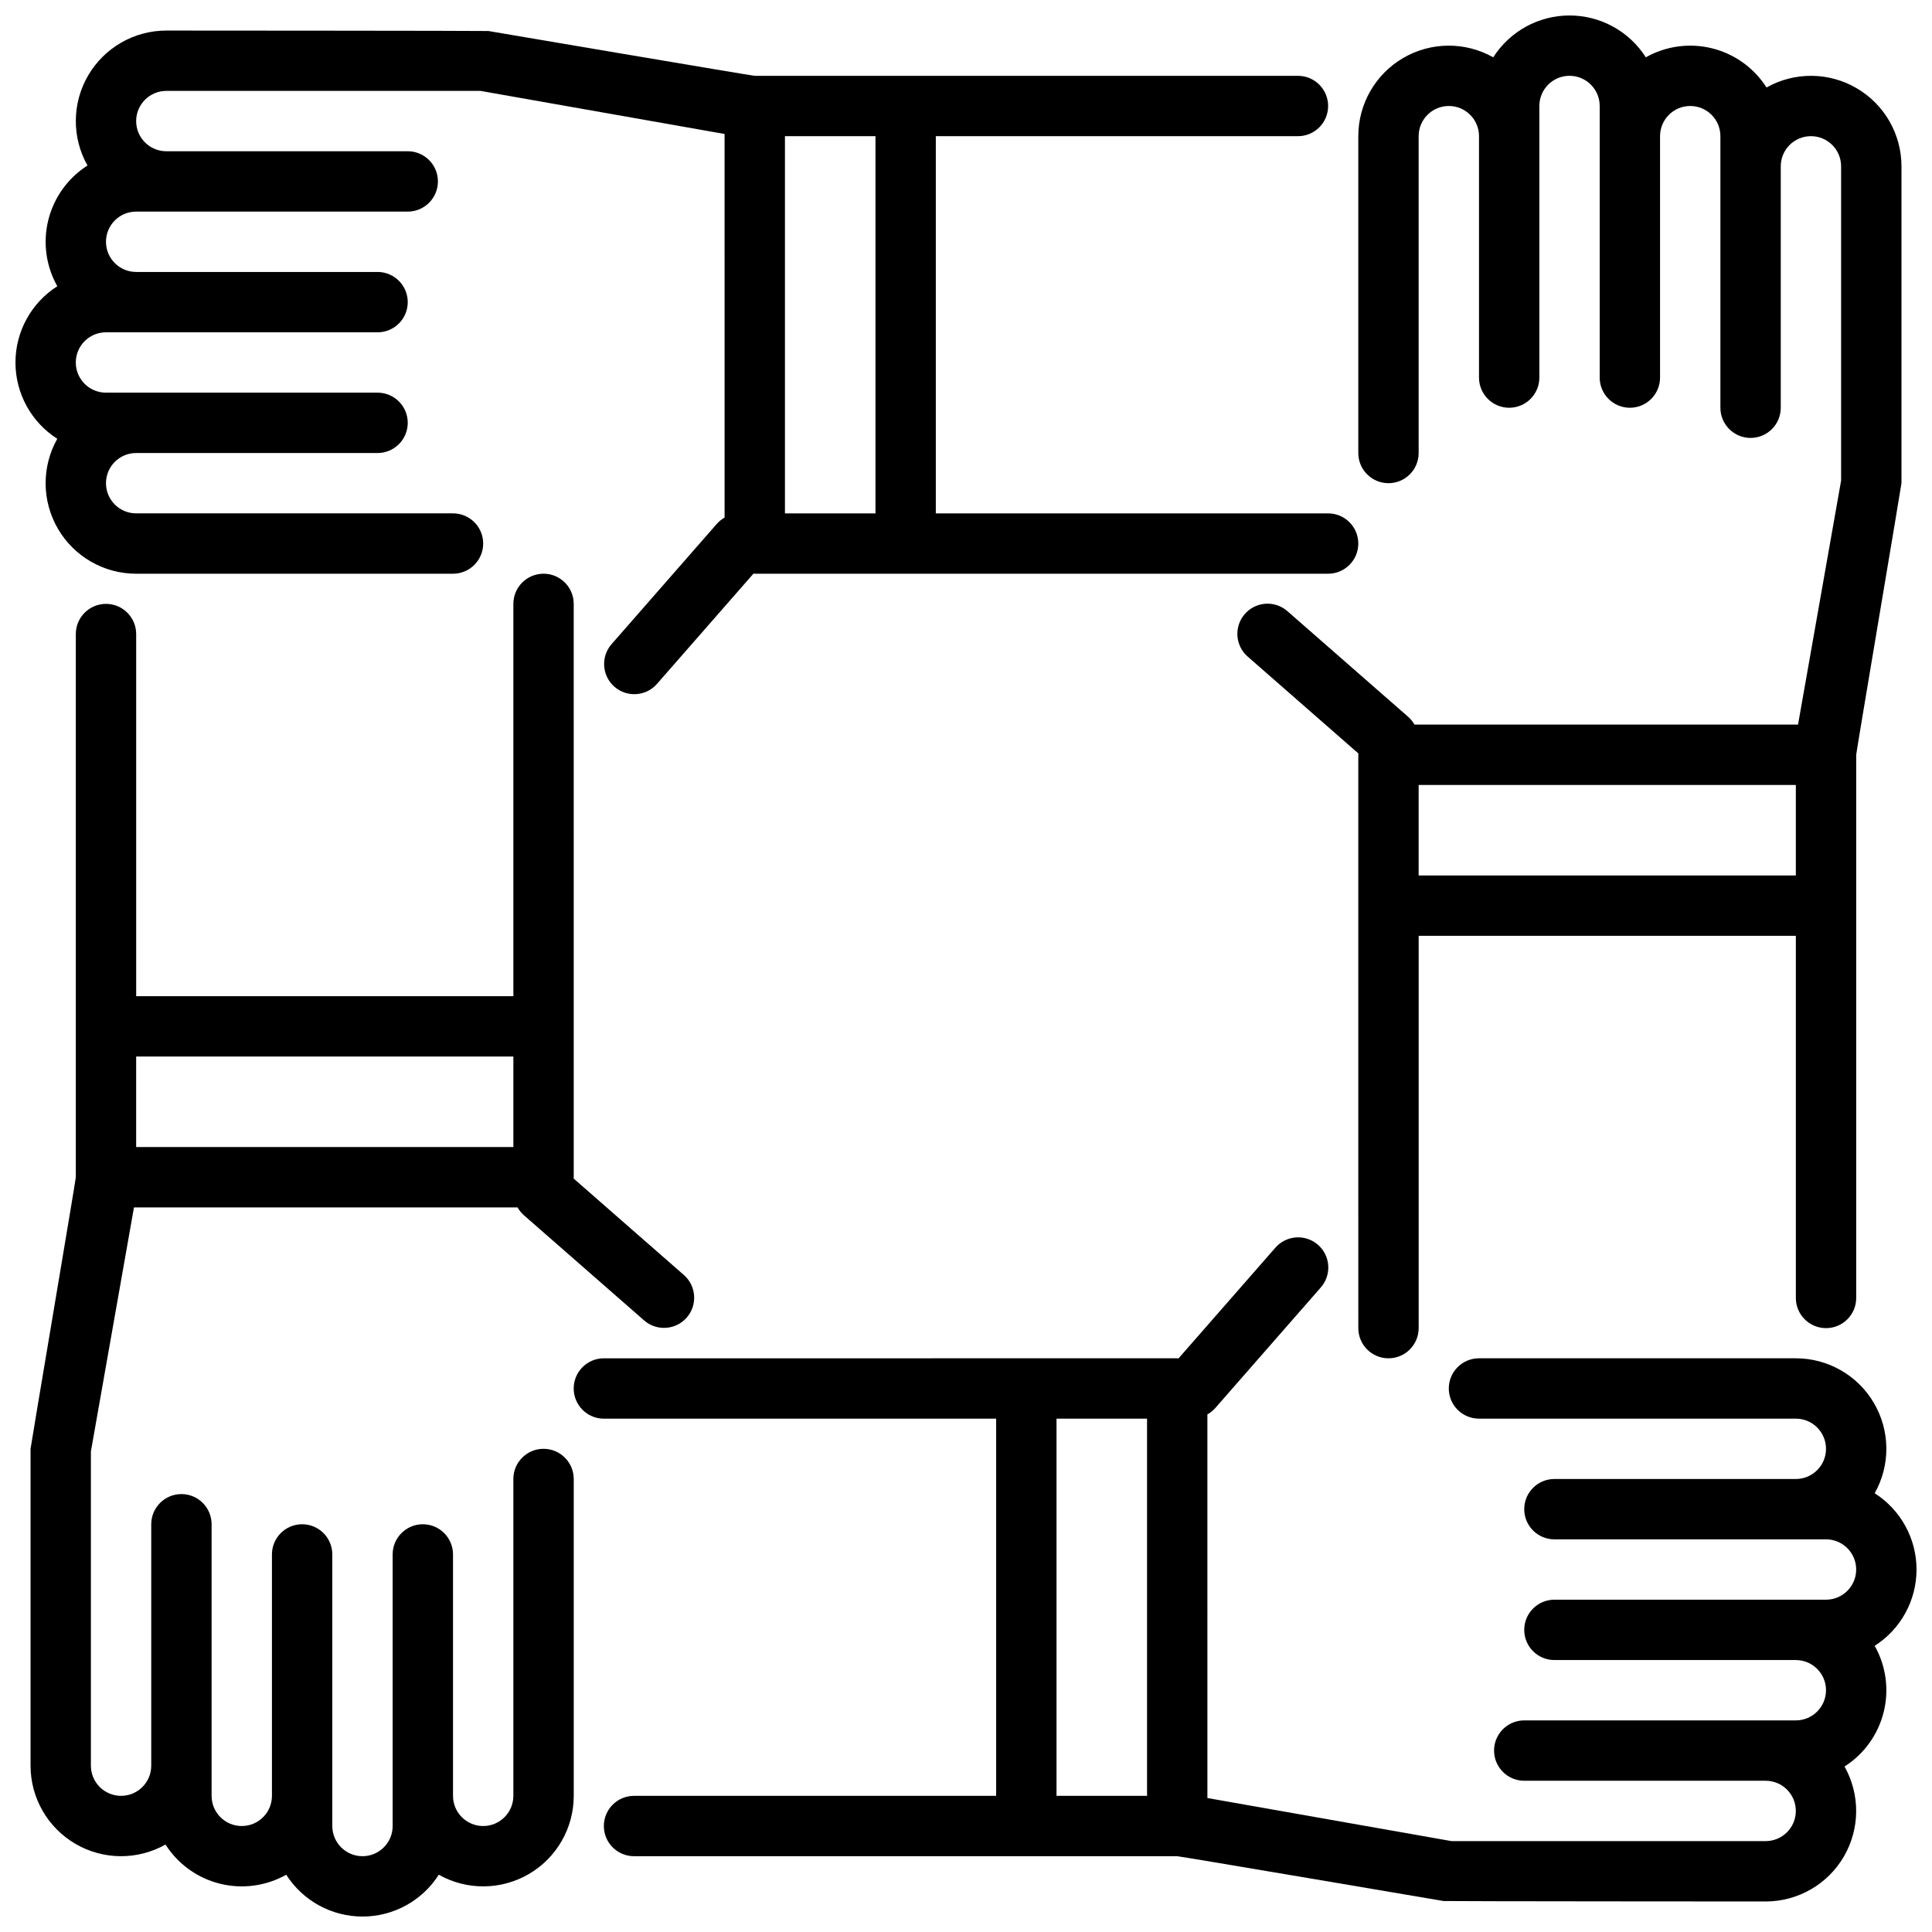 <?xml version="1.0" encoding="UTF-8"?>
<!-- Uploaded to: ICON Repo, www.svgrepo.com, Generator: ICON Repo Mixer Tools -->
<svg width="800px" height="800px" version="1.1" viewBox="144 144 512 512" xmlns="http://www.w3.org/2000/svg">
 <defs>
  <clipPath id="d">
   <path d="m471 148.09h177v355.91h-177z"/>
  </clipPath>
  <clipPath id="c">
   <path d="m148.09 152h355.91v176h-355.91z"/>
  </clipPath>
  <clipPath id="b">
   <path d="m152 296h176v355.9h-176z"/>
  </clipPath>
  <clipPath id="a">
   <path d="m296 471h355.9v177h-355.9z"/>
  </clipPath>
 </defs>
 <g>
  <g clip-path="url(#d)">
   <path d="m511.96 272.05c4.414 0 7.996-3.582 7.996-7.996v-83.969c0-4.418 3.582-7.996 7.996-7.996 4.418 0 8 3.578 8 7.996v63.977c0 4.414 3.578 7.996 7.996 7.996 4.414 0 7.996-3.582 7.996-7.996v-71.973c0-4.418 3.582-8 7.996-8 4.418 0 7.996 3.582 7.996 8v71.973c0 4.414 3.582 7.996 8 7.996 4.414 0 7.996-3.582 7.996-7.996v-63.977c0-4.418 3.578-7.996 7.996-7.996s7.996 3.578 7.996 7.996v71.973c0 4.418 3.582 7.996 8 7.996 4.414 0 7.996-3.578 7.996-7.996v-63.977c0-4.418 3.578-7.996 7.996-7.996 4.418 0 7.996 3.578 7.996 7.996v83.266l-11.414 64.676-101.65 0.004c-0.426-0.758-0.977-1.441-1.621-2.019l-31.988-27.988v-0.004c-1.594-1.422-3.688-2.152-5.82-2.019-2.133 0.129-4.125 1.109-5.531 2.719-1.406 1.605-2.109 3.711-1.957 5.84 0.156 2.133 1.156 4.113 2.777 5.5l29.289 25.629c0 0.113-0.035 0.223-0.035 0.34l0.004 151.94c0 4.418 3.582 8 7.996 8 4.418 0 8-3.582 8-8v-103.96h99.957v95.969c0 4.418 3.582 7.996 8 7.996 4.414 0 7.996-3.578 7.996-7.996v-143.95c0-0.695 11.996-71.508 11.996-71.973v-83.969c0-8.523-4.523-16.41-11.887-20.711-7.359-4.301-16.449-4.371-23.875-0.184-3.297-5.172-8.453-8.883-14.402-10.371-5.949-1.488-12.246-0.641-17.586 2.375-4.402-6.906-12.027-11.09-20.219-11.09s-15.812 4.184-20.215 11.09c-7.43-4.188-16.52-4.117-23.883 0.184-7.359 4.305-11.883 12.191-11.879 20.715v83.969c0 4.414 3.582 7.992 7.996 7.992zm7.996 103.96v-23.992h99.961v23.992z"/>
  </g>
  <g clip-path="url(#c)">
   <path d="m159.18 260.28c-4.184 7.426-4.113 16.516 0.188 23.879 4.301 7.359 12.188 11.883 20.715 11.883h83.969c4.414 0 7.996-3.582 7.996-8 0-4.414-3.582-7.996-7.996-7.996h-83.969c-4.418 0-7.996-3.578-7.996-7.996s3.578-7.996 7.996-7.996h63.977c4.414 0 7.996-3.582 7.996-8 0-4.414-3.582-7.996-7.996-7.996h-71.973c-4.418 0-8-3.578-8-7.996 0-4.418 3.582-7.996 8-7.996h71.973c4.414 0 7.996-3.582 7.996-7.996 0-4.418-3.582-8-7.996-8h-63.977c-4.418 0-7.996-3.578-7.996-7.996 0-4.418 3.578-7.996 7.996-7.996h71.973c4.418 0 7.996-3.582 7.996-7.996 0-4.418-3.578-8-7.996-8h-63.977c-4.418 0-7.996-3.578-7.996-7.996 0-4.414 3.578-7.996 7.996-7.996h83.266l64.676 11.414 0.004 101.66c-0.758 0.426-1.441 0.973-2.019 1.617l-27.988 31.988h-0.004c-2.848 3.332-2.484 8.336 0.812 11.219 3.301 2.887 8.305 2.578 11.227-0.688l25.629-29.289c0.113 0 0.223 0.035 0.34 0.035l151.94-0.004c4.418 0 8-3.578 8-7.996 0-4.418-3.582-7.996-8-7.996h-103.96v-99.961h95.969c4.418 0 7.996-3.582 7.996-7.996 0-4.418-3.578-8-7.996-8h-143.95c-0.699 0-70.582-11.875-70.582-11.875-0.457-0.082-85.359-0.121-85.359-0.121-8.523 0-16.41 4.527-20.711 11.887-4.301 7.359-4.371 16.453-0.184 23.879-5.172 3.297-8.883 8.449-10.371 14.398-1.488 5.953-0.641 12.246 2.375 17.59-6.906 4.402-11.09 12.023-11.09 20.215s4.184 15.816 11.09 20.219zm192.84-80.195h23.992v99.965h-23.992z"/>
  </g>
  <g clip-path="url(#b)">
   <path d="m288.04 527.95c-4.414 0-7.996 3.582-7.996 8v83.969-0.004c0 4.418-3.578 8-7.996 8s-7.996-3.582-7.996-8v-63.977c0-4.414-3.582-7.996-8-7.996-4.414 0-7.996 3.582-7.996 7.996v71.977c0 4.414-3.578 7.996-7.996 7.996-4.418 0-7.996-3.582-7.996-7.996v-71.977c0-4.414-3.582-7.996-7.996-7.996-4.418 0-8 3.582-8 7.996v63.977c0 4.418-3.578 8-7.996 8-4.418 0-7.996-3.582-7.996-8v-71.973c0-4.414-3.582-7.996-7.996-7.996-4.418 0-8 3.582-8 7.996v63.977c0 4.418-3.578 7.996-7.996 7.996-4.414 0-7.996-3.578-7.996-7.996v-83.266l11.414-64.676 101.66-0.004c0.426 0.758 0.973 1.441 1.617 2.023l31.988 27.988c3.332 2.848 8.336 2.488 11.219-0.812 2.887-3.297 2.578-8.305-0.688-11.227l-29.289-25.629c0-0.113 0.035-0.223 0.035-0.34l-0.004-151.94c0-4.418-3.578-7.996-7.996-7.996-4.418 0-7.996 3.578-7.996 7.996v103.96h-99.961v-95.969c0-4.414-3.582-7.996-7.996-7.996-4.418 0-8 3.582-8 7.996v143.95c0 0.699-11.996 71.508-11.996 71.973v83.969c0 8.527 4.523 16.414 11.887 20.715 7.359 4.301 16.449 4.371 23.879 0.188 3.297 5.172 8.449 8.883 14.398 10.371 5.953 1.488 12.246 0.637 17.59-2.375 4.402 6.906 12.023 11.086 20.215 11.086s15.816-4.18 20.219-11.086c7.426 4.188 16.516 4.113 23.879-0.188 7.359-4.301 11.883-12.188 11.883-20.715v-83.965c-0.004-4.418-3.582-8-8-8zm-7.992-103.96v23.992h-99.965v-23.992z"/>
  </g>
  <g clip-path="url(#a)">
   <path d="m651.9 559.94c0-8.188-4.184-15.812-11.086-20.215 4.188-7.43 4.113-16.52-0.188-23.883-4.301-7.359-12.188-11.883-20.715-11.879h-83.965c-4.418 0-8 3.578-8 7.996 0 4.414 3.582 7.996 8 7.996h83.969-0.004c4.418 0 8 3.582 8 7.996 0 4.418-3.582 8-8 8h-63.977c-4.414 0-7.996 3.578-7.996 7.996 0 4.414 3.582 7.996 7.996 7.996h71.977c4.414 0 7.996 3.582 7.996 7.996 0 4.418-3.582 7.996-7.996 7.996h-71.977c-4.414 0-7.996 3.582-7.996 8 0 4.414 3.582 7.996 7.996 7.996h63.977c4.418 0 8 3.578 8 7.996s-3.582 7.996-8 7.996h-71.973c-4.414 0-7.996 3.582-7.996 8 0 4.414 3.582 7.996 7.996 7.996h63.977c4.418 0 7.996 3.578 7.996 7.996 0 4.418-3.578 7.996-7.996 7.996h-83.266l-64.676-11.414-0.004-101.66c0.758-0.422 1.441-0.965 2.023-1.609l27.988-31.988c1.426-1.594 2.152-3.688 2.019-5.82-0.129-2.133-1.109-4.125-2.715-5.531-1.609-1.406-3.711-2.109-5.844-1.957-2.129 0.156-4.109 1.156-5.5 2.777l-25.629 29.289c-0.113 0-0.223-0.035-0.34-0.035l-151.94 0.004c-4.418 0-7.996 3.582-7.996 7.996 0 4.418 3.578 8 7.996 8h103.96v99.957h-95.969c-4.414 0-7.996 3.582-7.996 8 0 4.414 3.582 7.996 7.996 7.996h143.95c0.699 0 70.582 11.875 70.582 11.875 0.457 0.082 85.359 0.121 85.359 0.121 8.527 0 16.414-4.523 20.715-11.883 4.301-7.363 4.371-16.453 0.188-23.879 5.172-3.297 8.883-8.453 10.371-14.402 1.488-5.949 0.637-12.246-2.375-17.586 6.902-4.406 11.086-12.027 11.086-20.219zm-203.92 59.977h-23.992v-99.961h23.992z"/>
  </g>
 </g>
</svg>
